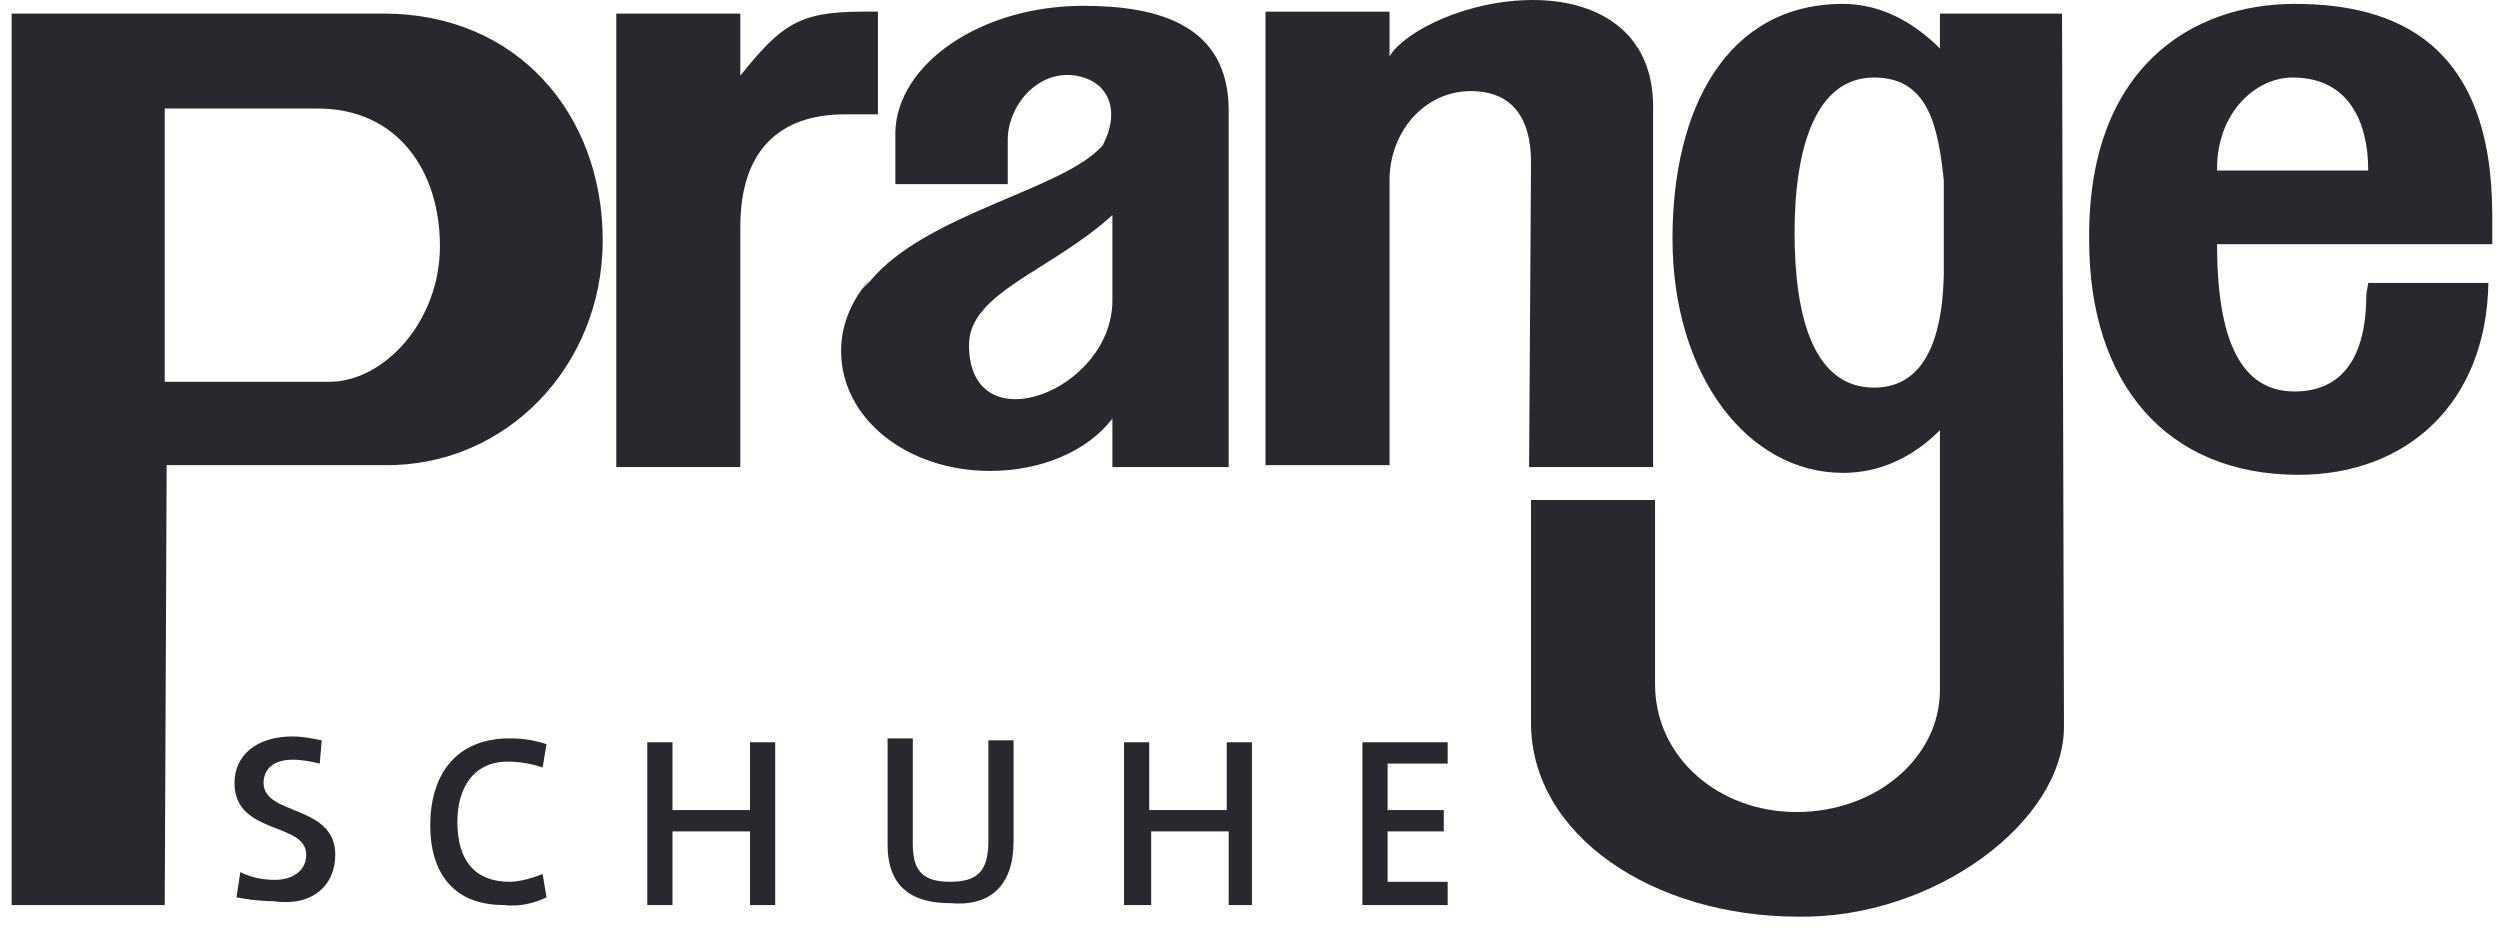 <svg height="48" viewBox="0 0 129 48" width="129" xmlns="http://www.w3.org/2000/svg"><g fill="#29282F"><path d="m74.7 46.7v-1.2h-3.1v-2.6h2.9v-1.1h-2.9v-2.4h3.1v-1.1h-4.4v8.4zm-10.1 0v-8.4h-1.3v3.5h-4v-3.5h-1.3v8.4h1.4v-3.8h4v3.8zm-12.3-3.3v-5.2h-1.3v5.2c0 1.6-.6 2.1-2 2.1-1.6 0-1.9-.8-1.9-2v-5.4h-1.3v5.5c0 1.5.6 3 3.2 3 2.1.2 3.3-.9 3.3-3.2m-12.3 3.3v-8.4h-1.3v3.5h-4v-3.5h-1.3v8.4h1.3v-3.8h4v3.8zm-11.8-.4-.2-1.2c-.5.2-1.2.4-1.7.4-1.8 0-2.7-1.1-2.7-3.1 0-1.7.8-3.1 2.6-3.1.6 0 1.2.1 1.8.3l.2-1.2c-.6-.2-1.2-.3-1.9-.3-2.8 0-4.1 1.9-4.1 4.5 0 2.2 1 4.1 3.8 4.1.8.1 1.6-.1 2.2-.4m-10.9-2.2c0-2.6-3.7-2-3.7-3.7 0-.7.5-1.2 1.5-1.2.5 0 1 .1 1.4.2l.1-1.2c-.5-.1-1-.2-1.5-.2-1.9 0-3 1-3 2.4 0 2.7 3.7 2 3.7 3.7 0 .9-.8 1.3-1.6 1.3-.6 0-1.2-.1-1.8-.4l-.2 1.3c.5.1 1.2.2 1.9.2 2 .3 3.2-.8 3.2-2.4"/><path d="m22.7 12.7c0 3.9-2.9 7-5.7 7h-8.5v-14.1h7.9c4.1 0 6.3 3.2 6.3 7.1m8.4-.3c0-6.5-4.4-11.7-11.3-11.7h-13.3-5.9v46h7.9l.1-22.7h11.2c6.3.1 11.3-5.1 11.3-11.6m14.2-6.5v-5.3c-.2 0-.5 0-.8 0-3.3 0-4.2.7-6.3 3.3v-3.2h-6.4v23.4h6.4v-12.4c0-5.7 4.2-5.8 5.5-5.8zm12.1 9.6c0 4.7-7.4 7.5-7.4 2.3 0-2.7 4.2-3.8 7.4-6.7zm.1 8.6h5.9v-18.4c0-4.4-3.6-5.4-7.5-5.4-5.3 0-9.6 3-9.7 6.5v2.7h5.8v-2.3c0-1.7 1.5-3.6 3.5-3.3 1.8.3 2.3 1.9 1.4 3.6-2 2.3-9.1 3.5-12 7 .3-.3.6-.6.9-.9l-1.3 1.3c.1-.2.2-.3.4-.5-.9 1-1.5 2.3-1.5 3.7 0 3.5 3.4 6.2 7.7 6.2 2.6 0 5-1 6.3-2.7v2.5zm21.4 0h6.4v-18.6c0-3.9-2.9-5.5-6.2-5.5-3.4 0-6.6 1.6-7.4 2.9v-2.3h-6.4v23.4h6.4v-14.7c0-2.5 1.8-4.6 4.2-4.6 1.7 0 3.1.9 3.1 3.7zm21.4-9.9c-.1 4-1.4 5.8-3.6 5.8-3.1 0-4.1-3.6-4.1-8s1.1-8 4.1-8c2.8 0 3.3 2.5 3.6 5.3zm6.2 23.3-.1-36.8h-6.3v1.8c-1.4-1.4-3.1-2.3-5-2.3-6 0-8.8 5.4-8.8 12.1 0 7.1 3.9 12.1 8.8 12.1 1.9 0 3.6-.8 5-2.2v13.4c0 3.5-3.3 6.3-7.4 6.3-4 0-7.3-2.8-7.3-6.6v-9.5h-6.4v11.5c0 5.8 6.3 10 13.8 10 7 .1 13.7-4.9 13.7-9.8m15.7-28.7h-7.8c0-.1 0 0 0-.1 0-2.9 2-4.7 3.9-4.7 2.9 0 3.9 2.3 3.9 4.8zm6.4 3.9v-1.6c0-8.9-5-10.9-10.2-10.9-5.3 0-10.7 3.3-10.6 12.2 0 7.4 4 12.1 10.8 12.1 5.6 0 9.7-3.7 9.8-9.9h-6.2l-.1.6c0 3.7-1.6 5-3.7 5-2.8 0-4-2.7-4-7.6h14.2z"/></g></svg>
